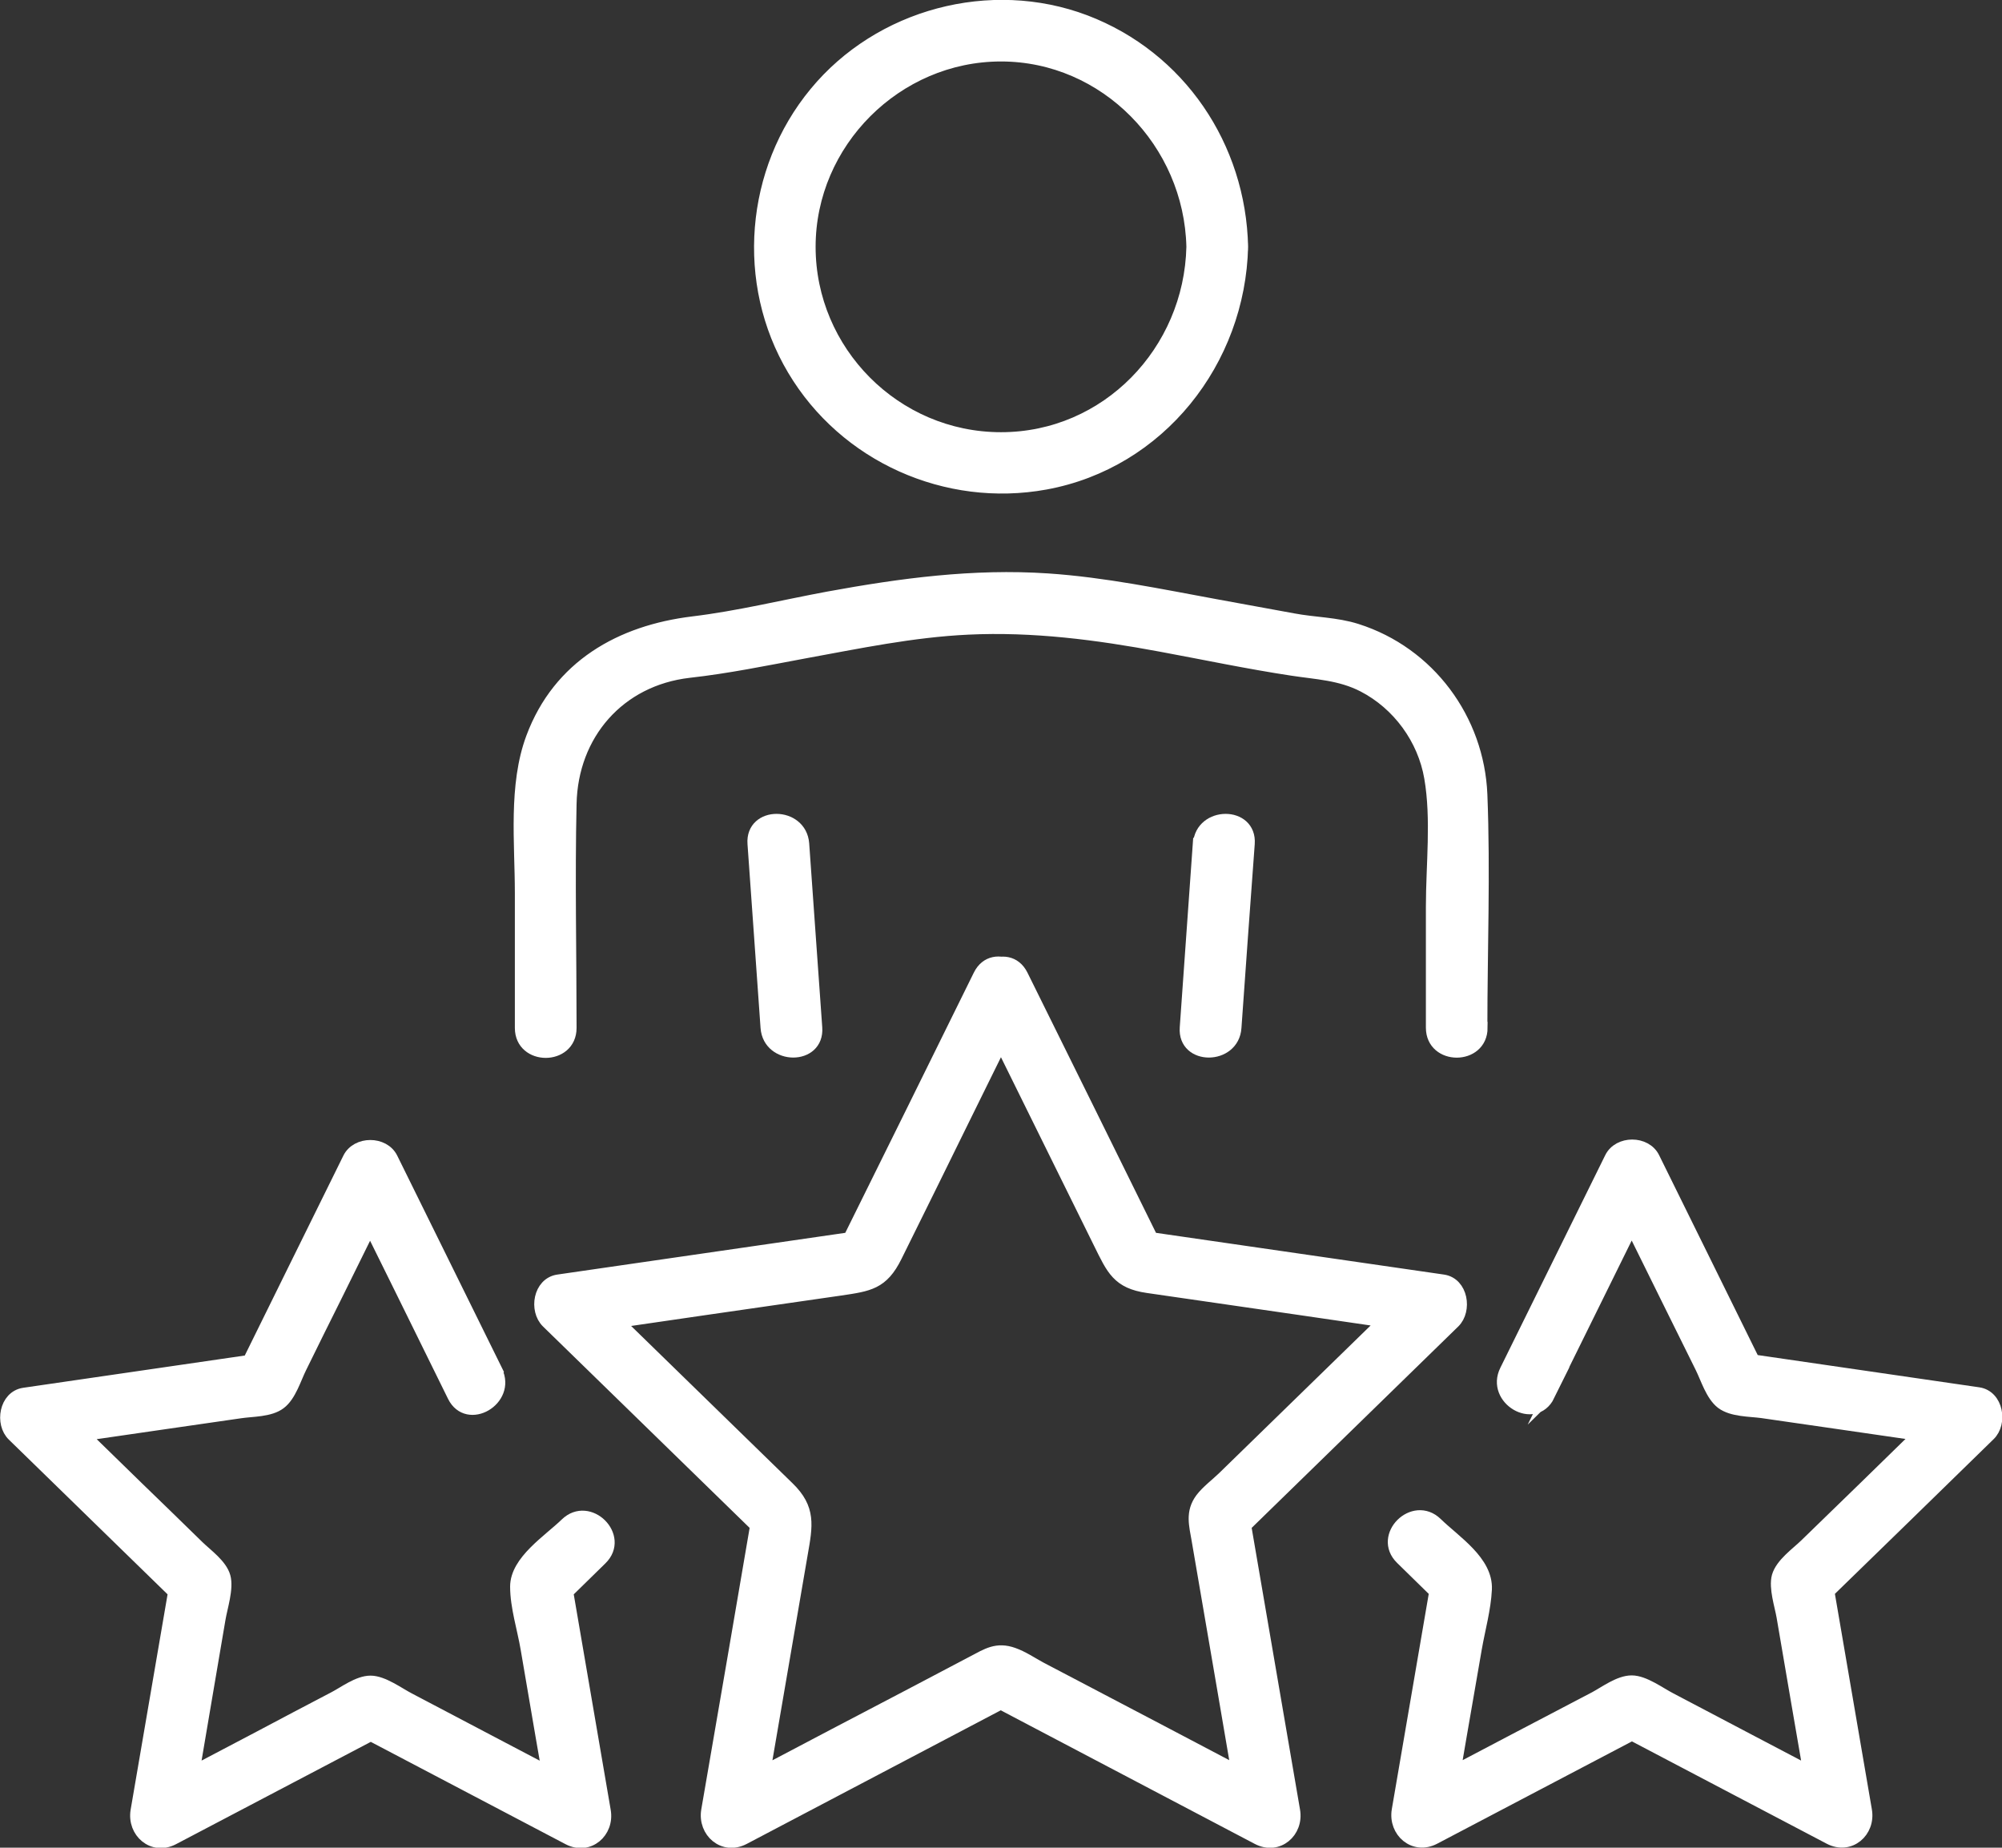 <svg xmlns="http://www.w3.org/2000/svg" id="Layer_2" viewBox="0 0 84.34 77.85"><rect x="0" y="0" width="84.34" height="77.85" fill="#333333" stroke="none"/><defs><style>.cls-1{fill:#fff;}.cls-2{fill:none;stroke:#fff;stroke-miterlimit:10;stroke-width:.5px;}</style></defs><g id="Camada_1"><path class="cls-2" d="M31.74,35.55c.18,2.58.37,5.16.55,7.75.1,1.34,2.2,1.35,2.1,0-.18-2.58-.37-5.16-.55-7.75-.1-1.34-2.2-1.35-2.1,0Z"></path><path class="cls-1" d="M50.5,35.55c-.18,2.58-.37,5.16-.55,7.75-.1,1.35,2.01,1.34,2.1,0,.18-2.58.37-5.16.56-7.75.1-1.35-2.01-1.34-2.1,0"></path><path class="cls-1" d="M62.41,43.3c0-3.27.13-6.56,0-9.82-.13-3.17-2.2-5.98-5.25-6.95-.88-.28-1.79-.27-2.68-.44-1.09-.2-2.18-.4-3.28-.6-2.34-.43-4.68-.92-7.06-1.08-3.13-.21-6.18.2-9.24.76-1.89.35-3.8.82-5.71,1.05-3.04.37-5.65,1.83-6.78,4.86-.75,2.01-.47,4.44-.47,6.55v5.68c0,1.35,2.1,1.35,2.1,0,0-3.14-.07-6.3,0-9.44.06-2.93,2.04-5.22,4.99-5.56,1.62-.18,3.22-.51,4.83-.81,2.3-.42,4.58-.9,6.92-1.01,2.75-.13,5.43.22,8.12.72,1.84.34,3.68.73,5.53,1.01,1.04.16,2.03.19,3,.69,1.47.76,2.54,2.22,2.82,3.86.3,1.74.07,3.68.07,5.43v5.1c0,1.35,2.1,1.35,2.1,0"></path><path class="cls-1" d="M50.23,10.4c-.1,4.4-3.6,8.06-8.06,8.06s-8.06-3.66-8.06-8.06,3.66-8.06,8.06-8.06,7.96,3.67,8.06,8.06c.03,1.35,2.13,1.36,2.1,0-.09-4.22-2.62-8-6.61-9.52-3.99-1.51-8.67-.26-11.38,3.03-2.7,3.27-3.1,8.01-.92,11.67,2.17,3.65,6.45,5.56,10.62,4.8,4.82-.88,8.18-5.17,8.29-9.99.03-1.35-2.07-1.35-2.1,0"></path><path class="cls-1" d="M41.26,42.14c1.69,3.42,3.37,6.83,5.06,10.25.54,1.09.77,1.66,2.03,1.84,2.14.31,4.28.62,6.42.93,1.83.27,3.65.53,5.48.8-.15-.59-.31-1.17-.46-1.76-2.75,2.68-5.5,5.36-8.26,8.05-.3.29-.68.57-.93.9-.42.57-.26,1.1-.15,1.74.37,2.16.74,4.31,1.11,6.47.31,1.82.62,3.64.94,5.46.51-.4,1.03-.79,1.54-1.19-3.4-1.79-6.8-3.58-10.2-5.36-.37-.2-.75-.46-1.15-.6-.7-.25-1.11.03-1.7.34-1.94,1.02-3.87,2.04-5.81,3.05-1.63.86-3.27,1.72-4.9,2.58.52.4,1.03.79,1.55,1.19.65-3.79,1.3-7.58,1.95-11.36.21-1.2.35-1.91-.57-2.8-1.57-1.53-3.13-3.05-4.7-4.58-1.32-1.29-2.65-2.58-3.97-3.87-.15.59-.31,1.17-.46,1.76,3.77-.55,7.54-1.1,11.31-1.64,1.22-.18,1.79-.25,2.36-1.4.96-1.94,1.92-3.88,2.87-5.82.82-1.66,1.63-3.31,2.45-4.97.6-1.21-1.22-2.28-1.82-1.06-1.89,3.83-3.78,7.67-5.68,11.5.21-.16.42-.32.63-.48-4.23.61-8.46,1.23-12.69,1.84-.8.12-.98,1.25-.46,1.76,3.06,2.98,6.12,5.97,9.18,8.95-.09-.34-.18-.68-.27-1.02-.72,4.21-1.44,8.43-2.17,12.64-.15.9.69,1.64,1.55,1.19,3.78-1.99,7.57-3.98,11.35-5.97h-1.06c3.78,1.99,7.57,3.98,11.35,5.97.86.45,1.7-.29,1.54-1.19-.72-4.21-1.45-8.43-2.17-12.64-.09.34-.18.68-.27,1.02l9.18-8.95c.51-.5.34-1.64-.46-1.76-4.23-.61-8.46-1.23-12.69-1.84.21.16.42.32.63.48-1.89-3.83-3.78-7.67-5.68-11.5-.6-1.21-2.41-.15-1.82,1.06"></path><path class="cls-1" d="M65.23,58.82c1.47-2.99,2.95-5.97,4.42-8.96h-1.82c.78,1.58,1.56,3.16,2.34,4.74l1.49,3.01c.23.46.44,1.18.87,1.51.44.33,1.18.31,1.7.38,1.11.16,2.21.32,3.32.48,1.74.25,3.49.51,5.23.76-.15-.59-.31-1.17-.46-1.76-1.26,1.23-2.52,2.46-3.78,3.69-.83.8-1.65,1.61-2.48,2.41-.37.36-1.02.81-1.17,1.34-.13.48.12,1.23.2,1.69.2,1.17.4,2.34.6,3.51.3,1.74.6,3.47.89,5.21.51-.4,1.03-.79,1.54-1.19-1.56-.82-3.12-1.64-4.68-2.46-1.02-.54-2.04-1.07-3.06-1.61-.45-.23-1.11-.73-1.64-.73s-1.12.45-1.55.68l-3.15,1.65c-1.56.82-3.12,1.64-4.68,2.46.51.4,1.03.79,1.55,1.19.42-2.46.84-4.92,1.27-7.38.14-.8.38-1.65.42-2.47.06-1.18-1.3-2.03-2.08-2.79-.97-.94-2.46.54-1.49,1.49.6.59,1.21,1.18,1.81,1.77-.09-.34-.18-.68-.27-1.02-.56,3.28-1.13,6.57-1.69,9.85-.15.9.69,1.64,1.55,1.19,2.95-1.55,5.9-3.1,8.85-4.65h-1.06c2.95,1.55,5.9,3.1,8.85,4.65.86.45,1.7-.29,1.54-1.19-.56-3.28-1.13-6.57-1.69-9.85-.09.34-.18.68-.27,1.02,2.39-2.32,4.77-4.65,7.16-6.98.52-.5.34-1.64-.46-1.76-3.3-.48-6.59-.96-9.89-1.44.21.16.42.32.63.48-1.47-2.99-2.95-5.97-4.42-8.96-.34-.69-1.48-.69-1.82,0-1.47,2.99-2.95,5.97-4.42,8.96-.6,1.21,1.22,2.28,1.82,1.06"></path><path class="cls-1" d="M20.93,57.76c-1.47-2.99-2.95-5.97-4.42-8.96-.34-.69-1.48-.69-1.82,0-1.47,2.99-2.95,5.97-4.42,8.96.21-.16.42-.32.63-.48-3.3.48-6.59.96-9.89,1.44-.8.12-.98,1.26-.46,1.76,2.38,2.32,4.77,4.65,7.16,6.98-.09-.34-.18-.68-.27-1.02-.56,3.28-1.13,6.57-1.69,9.85-.15.9.69,1.64,1.55,1.19,2.95-1.55,5.9-3.1,8.85-4.65h-1.06c2.95,1.55,5.9,3.1,8.85,4.65.86.45,1.7-.29,1.54-1.19-.56-3.28-1.13-6.57-1.69-9.85-.09.34-.18.68-.27,1.02.6-.59,1.21-1.18,1.81-1.77.97-.95-.52-2.43-1.49-1.49-.72.7-2.1,1.57-2.1,2.65,0,.85.3,1.78.44,2.61.42,2.46.84,4.92,1.27,7.38.51-.4,1.03-.79,1.54-1.19-1.56-.82-3.12-1.64-4.68-2.46-1.02-.54-2.04-1.07-3.06-1.61-.45-.23-1.11-.73-1.64-.73s-1.12.46-1.55.68c-1.05.55-2.1,1.1-3.15,1.66-1.56.82-3.12,1.64-4.68,2.46.52.4,1.03.79,1.55,1.19.3-1.74.6-3.47.89-5.21.19-1.14.39-2.27.58-3.41.08-.49.35-1.29.21-1.79-.14-.5-.75-.93-1.1-1.27-.85-.83-1.7-1.66-2.55-2.48-1.26-1.23-2.52-2.46-3.79-3.69-.15.59-.31,1.17-.46,1.76,1.74-.25,3.49-.51,5.23-.76,1.11-.16,2.21-.32,3.32-.48.52-.08,1.26-.05,1.69-.38.43-.32.64-1.05.87-1.51.49-1,.99-2.01,1.49-3.01.78-1.58,1.56-3.16,2.34-4.74h-1.82c1.48,2.99,2.95,5.97,4.42,8.96.6,1.21,2.41.15,1.82-1.06"></path><path class="cls-1" d="M31.74,35.55c.18,2.58.37,5.16.55,7.75.1,1.34,2.2,1.35,2.1,0-.18-2.58-.37-5.16-.55-7.75-.1-1.34-2.2-1.35-2.1,0"></path><path class="cls-2" d="M50.5,35.55c-.18,2.58-.37,5.16-.55,7.75-.1,1.35,2.01,1.34,2.1,0,.18-2.58.37-5.16.56-7.75.1-1.35-2.01-1.34-2.1,0Z"></path><path class="cls-2" d="M62.41,43.3c0-3.27.13-6.56,0-9.82-.13-3.17-2.2-5.98-5.25-6.95-.88-.28-1.79-.27-2.68-.44-1.09-.2-2.18-.4-3.28-.6-2.34-.43-4.68-.92-7.06-1.08-3.13-.21-6.18.2-9.24.76-1.89.35-3.8.82-5.71,1.05-3.04.37-5.65,1.83-6.78,4.86-.75,2.01-.47,4.44-.47,6.55v5.68c0,1.35,2.1,1.35,2.1,0,0-3.14-.07-6.3,0-9.44.06-2.93,2.04-5.22,4.99-5.56,1.62-.18,3.22-.51,4.83-.81,2.3-.42,4.58-.9,6.92-1.01,2.75-.13,5.43.22,8.12.72,1.84.34,3.68.73,5.53,1.01,1.04.16,2.03.19,3,.69,1.47.76,2.54,2.22,2.82,3.86.3,1.74.07,3.68.07,5.43v5.1c0,1.35,2.1,1.35,2.1,0Z"></path><path class="cls-2" d="M50.23,10.4c-.1,4.4-3.6,8.06-8.06,8.06s-8.06-3.66-8.06-8.06,3.66-8.06,8.06-8.06,7.96,3.67,8.06,8.06c.03,1.35,2.13,1.36,2.1,0-.09-4.22-2.62-8-6.61-9.52-3.99-1.51-8.67-.26-11.38,3.03-2.7,3.27-3.1,8.01-.92,11.67,2.17,3.65,6.45,5.56,10.62,4.8,4.82-.88,8.18-5.17,8.29-9.99.03-1.35-2.07-1.35-2.1,0Z"></path><path class="cls-2" d="M41.26,42.14c1.69,3.42,3.37,6.83,5.06,10.25.54,1.09.77,1.66,2.03,1.84,2.14.31,4.28.62,6.42.93,1.83.27,3.65.53,5.48.8-.15-.59-.31-1.17-.46-1.76-2.75,2.68-5.5,5.36-8.26,8.05-.3.29-.68.57-.93.9-.42.57-.26,1.1-.15,1.74.37,2.16.74,4.31,1.11,6.47.31,1.82.62,3.64.94,5.46.51-.4,1.03-.79,1.54-1.19-3.4-1.79-6.8-3.58-10.2-5.36-.37-.2-.75-.46-1.15-.6-.7-.25-1.11.03-1.7.34-1.94,1.02-3.87,2.04-5.81,3.05-1.63.86-3.27,1.72-4.9,2.58.52.4,1.03.79,1.55,1.19.65-3.79,1.3-7.58,1.95-11.36.21-1.2.35-1.91-.57-2.8-1.57-1.53-3.13-3.05-4.7-4.58-1.32-1.29-2.65-2.58-3.97-3.87-.15.59-.31,1.17-.46,1.76,3.77-.55,7.54-1.1,11.31-1.64,1.22-.18,1.79-.25,2.36-1.4.96-1.94,1.92-3.88,2.87-5.82.82-1.66,1.63-3.31,2.45-4.97.6-1.21-1.22-2.28-1.82-1.06-1.89,3.83-3.78,7.67-5.68,11.5.21-.16.42-.32.63-.48-4.23.61-8.46,1.23-12.69,1.84-.8.12-.98,1.25-.46,1.76,3.06,2.98,6.12,5.97,9.18,8.95-.09-.34-.18-.68-.27-1.02-.72,4.21-1.44,8.43-2.17,12.64-.15.9.69,1.64,1.55,1.19,3.78-1.99,7.57-3.98,11.35-5.97h-1.06c3.78,1.99,7.57,3.98,11.35,5.97.86.45,1.7-.29,1.54-1.19-.72-4.21-1.45-8.43-2.17-12.64-.09.34-.18.68-.27,1.02l9.18-8.95c.51-.5.34-1.64-.46-1.76-4.23-.61-8.46-1.23-12.69-1.84.21.16.42.32.63.48-1.89-3.83-3.78-7.67-5.68-11.5-.6-1.21-2.41-.15-1.82,1.06Z"></path><path class="cls-2" d="M65.23,58.82c1.47-2.99,2.95-5.97,4.42-8.96h-1.82c.78,1.58,1.56,3.16,2.34,4.74l1.49,3.01c.23.46.44,1.18.87,1.51.44.33,1.18.31,1.7.38,1.11.16,2.21.32,3.32.48,1.74.25,3.49.51,5.23.76-.15-.59-.31-1.17-.46-1.76-1.26,1.23-2.52,2.46-3.78,3.69-.83.8-1.65,1.61-2.48,2.41-.37.36-1.02.81-1.17,1.34-.13.48.12,1.23.2,1.69.2,1.17.4,2.34.6,3.51.3,1.74.6,3.47.89,5.21.51-.4,1.03-.79,1.54-1.19-1.56-.82-3.12-1.64-4.68-2.46-1.02-.54-2.04-1.07-3.06-1.61-.45-.23-1.11-.73-1.64-.73s-1.12.45-1.55.68l-3.15,1.65c-1.56.82-3.12,1.64-4.68,2.46.51.4,1.03.79,1.55,1.19.42-2.46.84-4.92,1.27-7.38.14-.8.38-1.65.42-2.47.06-1.18-1.3-2.03-2.08-2.79-.97-.94-2.46.54-1.49,1.49.6.59,1.21,1.18,1.81,1.77-.09-.34-.18-.68-.27-1.02-.56,3.28-1.13,6.57-1.69,9.85-.15.9.69,1.64,1.55,1.19,2.95-1.55,5.9-3.1,8.85-4.65h-1.06c2.95,1.55,5.9,3.1,8.85,4.65.86.45,1.7-.29,1.54-1.19-.56-3.28-1.13-6.57-1.69-9.85-.09.34-.18.68-.27,1.02,2.39-2.32,4.77-4.65,7.16-6.98.52-.5.34-1.64-.46-1.76-3.3-.48-6.59-.96-9.89-1.44.21.16.42.32.63.48-1.47-2.99-2.95-5.97-4.42-8.96-.34-.69-1.48-.69-1.82,0-1.47,2.99-2.95,5.97-4.42,8.96-.6,1.21,1.22,2.28,1.82,1.06Z"></path><path class="cls-2" d="M20.93,57.76c-1.47-2.99-2.95-5.97-4.42-8.96-.34-.69-1.48-.69-1.82,0-1.47,2.99-2.95,5.97-4.42,8.96.21-.16.42-.32.63-.48-3.3.48-6.59.96-9.89,1.44-.8.12-.98,1.26-.46,1.76,2.38,2.32,4.77,4.65,7.16,6.98-.09-.34-.18-.68-.27-1.02-.56,3.28-1.13,6.57-1.69,9.85-.15.9.69,1.64,1.55,1.19,2.95-1.55,5.9-3.1,8.85-4.65h-1.06c2.95,1.55,5.9,3.1,8.85,4.65.86.45,1.7-.29,1.54-1.19-.56-3.28-1.13-6.57-1.69-9.85-.09.34-.18.68-.27,1.02.6-.59,1.21-1.18,1.81-1.77.97-.95-.52-2.43-1.49-1.49-.72.7-2.1,1.57-2.1,2.65,0,.85.3,1.78.44,2.61.42,2.46.84,4.92,1.27,7.38.51-.4,1.03-.79,1.54-1.19-1.56-.82-3.12-1.64-4.68-2.46-1.02-.54-2.04-1.07-3.06-1.61-.45-.23-1.11-.73-1.64-.73s-1.12.46-1.55.68c-1.05.55-2.1,1.1-3.15,1.66-1.56.82-3.12,1.64-4.68,2.46.52.4,1.03.79,1.55,1.19.3-1.74.6-3.47.89-5.21.19-1.14.39-2.27.58-3.41.08-.49.35-1.29.21-1.79-.14-.5-.75-.93-1.1-1.27-.85-.83-1.7-1.66-2.55-2.48-1.26-1.23-2.52-2.46-3.79-3.69-.15.59-.31,1.17-.46,1.76,1.74-.25,3.49-.51,5.23-.76,1.11-.16,2.21-.32,3.32-.48.52-.08,1.26-.05,1.69-.38.43-.32.64-1.05.87-1.51.49-1,.99-2.01,1.49-3.01.78-1.58,1.56-3.16,2.34-4.74h-1.82c1.48,2.99,2.95,5.97,4.42,8.96.6,1.21,2.41.15,1.82-1.06Z"></path></g></svg>